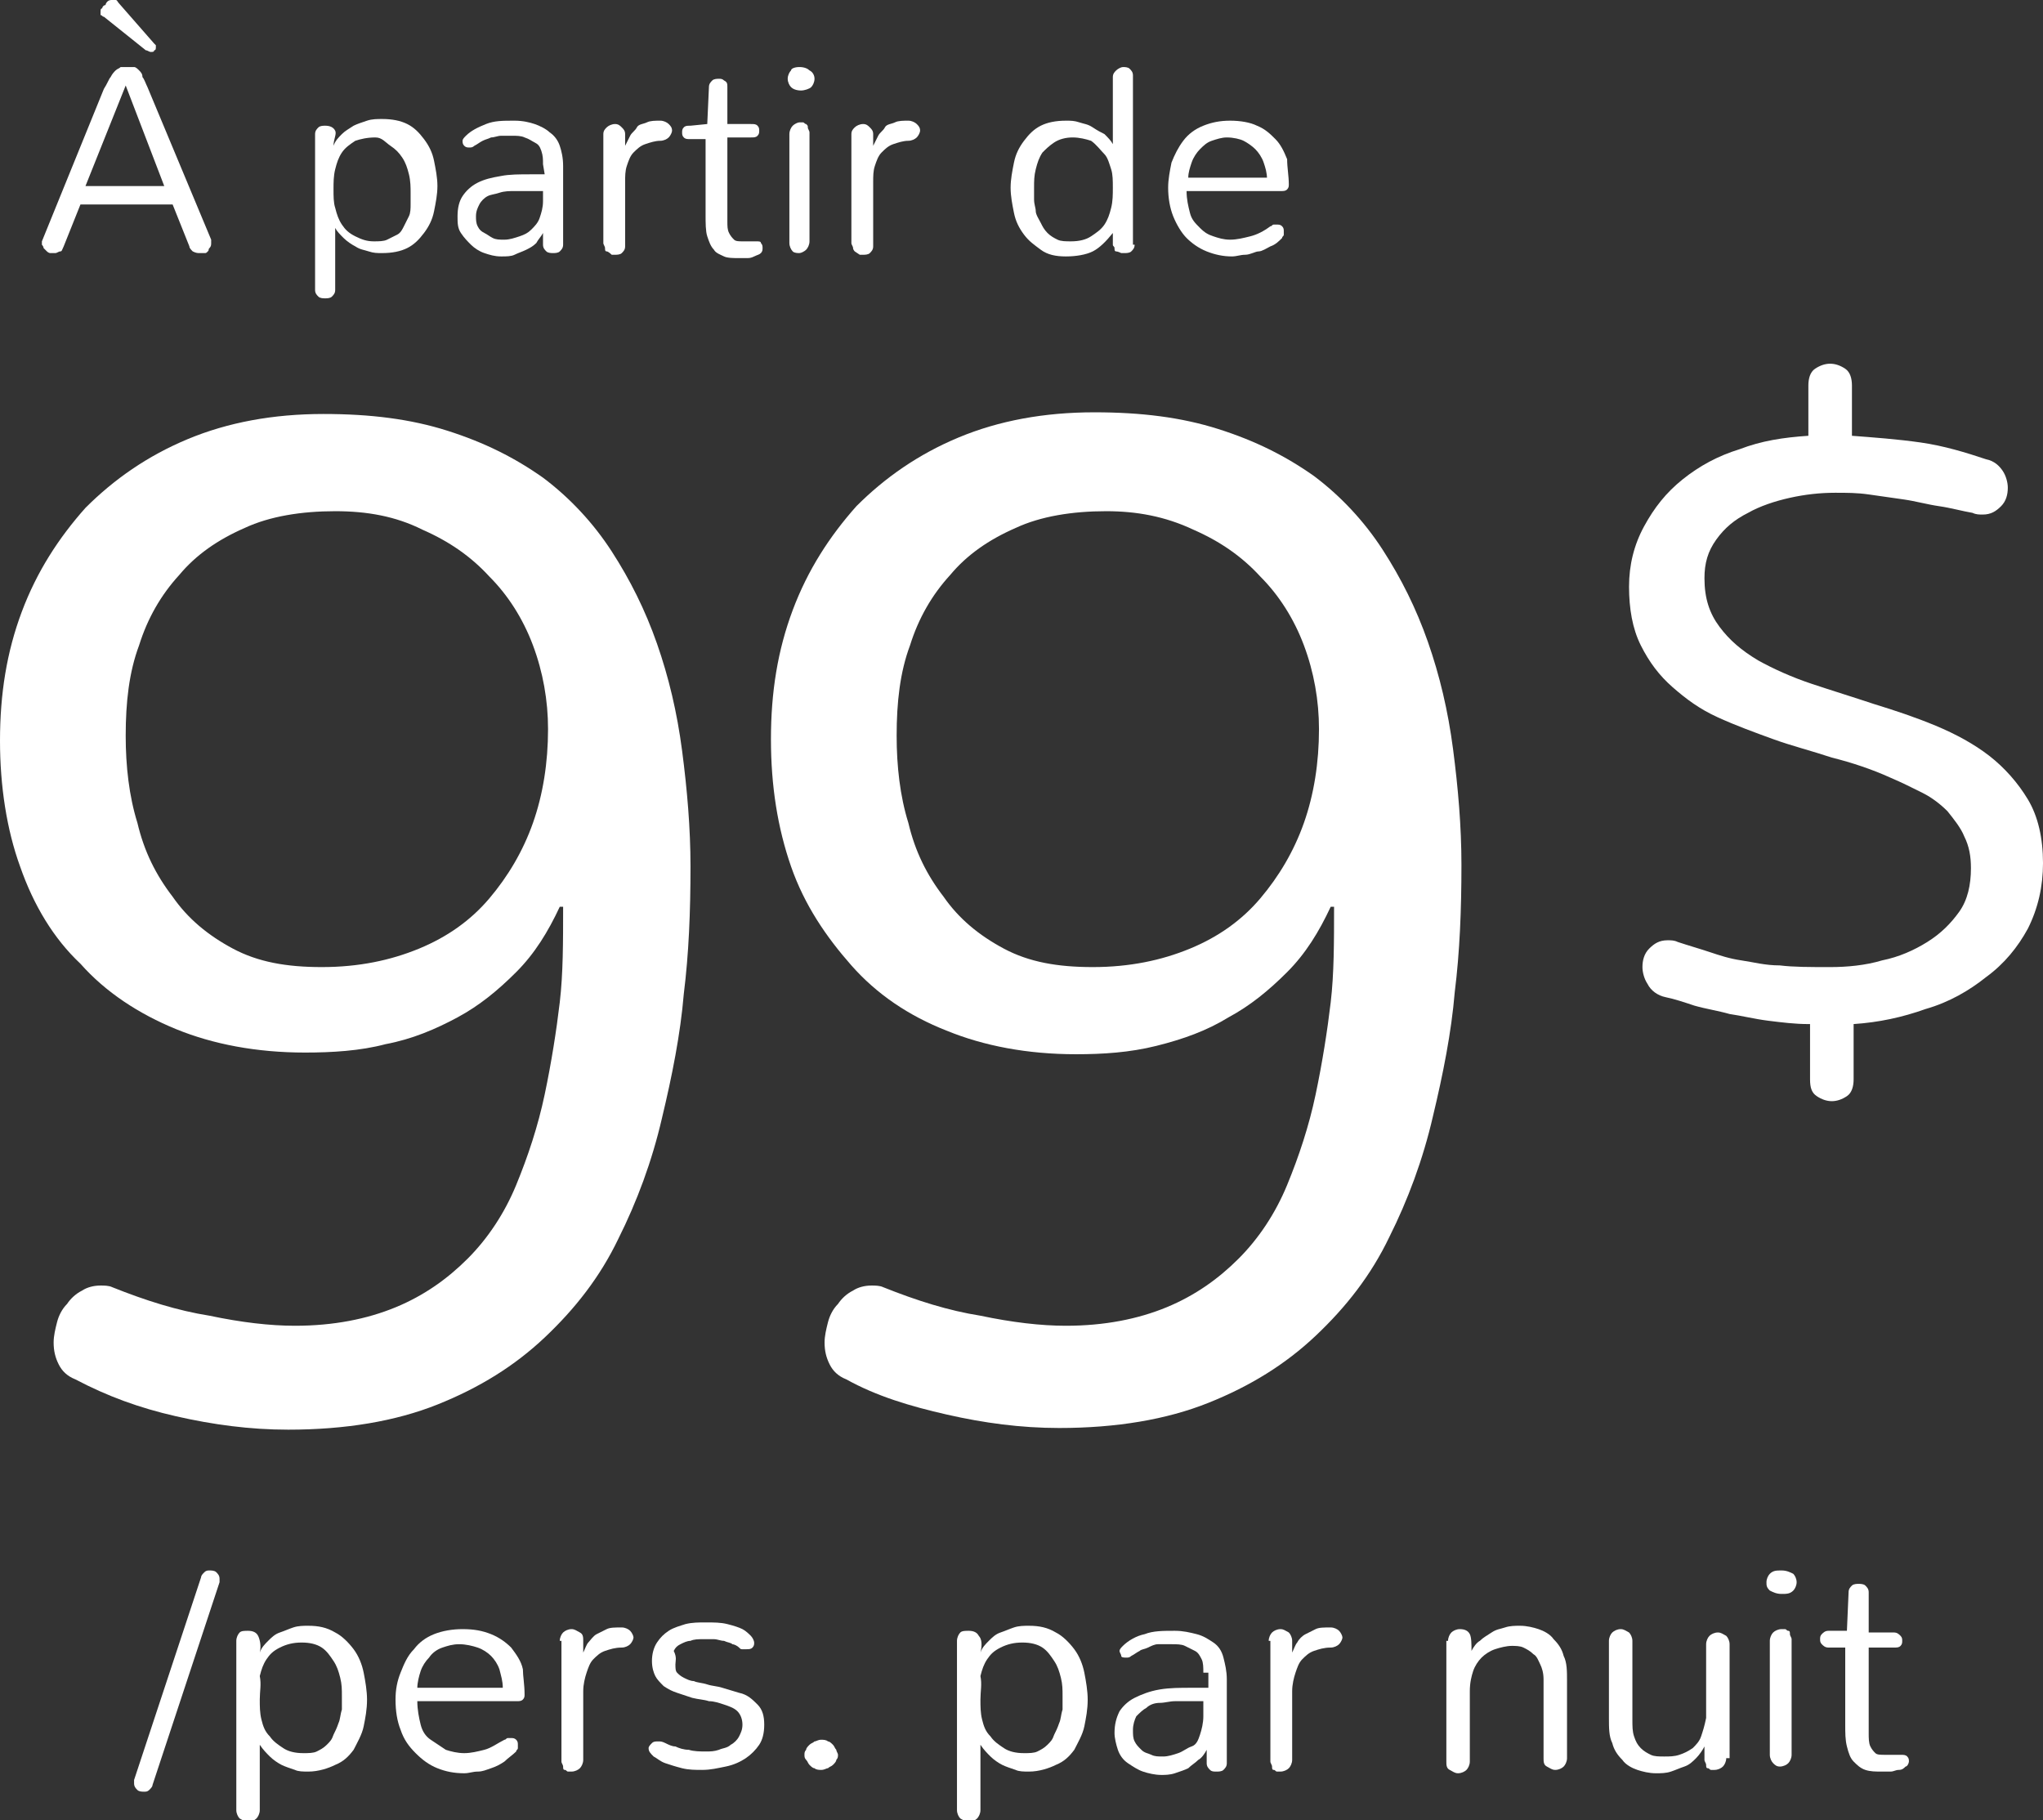 <?xml version="1.0" encoding="utf-8"?>
<!-- Generator: Adobe Illustrator 25.2.1, SVG Export Plug-In . SVG Version: 6.00 Build 0)  -->
<svg version="1.1" id="Calque_1" xmlns="http://www.w3.org/2000/svg" xmlns:xlink="http://www.w3.org/1999/xlink" x="0px" y="0px"
	 viewBox="0 0 121.9 108.6" style="enable-background:new 0 0 121.9 108.6;" xml:space="preserve">
<rect x="0" y="0" width="121.9" height="108.6" fill="#333333" stroke="none"/>
<style type="text/css">
	.st0{fill:#FFFFFF;}
</style>
<g>
	<path class="st0" d="M12.6,14.3c0,0.1,0,0.2,0,0.2c0,0.1,0,0.2-0.1,0.3s0,0.1-0.1,0.2s-0.1,0.1-0.2,0.1c-0.1,0-0.2,0-0.3,0
		s-0.2,0-0.4-0.1c-0.1-0.1-0.2-0.2-0.2-0.3l-1-2.5H4.8l-1,2.5C3.7,14.9,3.7,15,3.6,15s-0.2,0.1-0.3,0.1s-0.2,0-0.3,0S2.8,15,2.8,15
		s-0.1-0.1-0.2-0.2c0-0.1-0.1-0.2-0.1-0.2c0-0.1,0-0.1,0-0.2l3.7-9.1C6.4,5,6.5,4.7,6.6,4.6c0.1-0.2,0.2-0.3,0.3-0.4S7.1,4.1,7.2,4
		c0.1,0,0.2,0,0.4,0S7.9,4,8,4s0.2,0.1,0.3,0.2c0.1,0.1,0.2,0.2,0.2,0.4C8.6,4.7,8.7,5,8.8,5.2L12.6,14.3z M7.5,5.1l-2.4,6h4.7
		L7.5,5.1L7.5,5.1z M6.2,1C6.1,1,6.1,0.9,6,0.9c0-0.1,0-0.1,0-0.2s0-0.2,0.1-0.2c0-0.1,0.1-0.2,0.2-0.2c0-0.1,0.1-0.2,0.1-0.2
		C6.5,0,6.6,0,6.7,0c0.1,0,0.1,0,0.2,0S7,0.1,7.1,0.2l2.1,2.4l0.1,0.1v0.1c0,0.1,0,0.2-0.1,0.2c0,0.1-0.1,0.1-0.2,0.1S8.8,3,8.7,3
		L6.2,1z"/>
	<path class="st0" d="M19.9,8.7C20,8.4,20.2,8.2,20.4,8s0.4-0.3,0.7-0.5c0.2-0.1,0.5-0.2,0.8-0.3c0.3-0.1,0.6-0.1,0.9-0.1
		c0.6,0,1.1,0.1,1.5,0.3c0.4,0.2,0.7,0.5,1,0.9c0.3,0.4,0.5,0.8,0.6,1.3s0.2,1,0.2,1.5s-0.1,1-0.2,1.5s-0.3,0.9-0.6,1.3
		c-0.3,0.4-0.6,0.7-1,0.9s-0.9,0.3-1.5,0.3c-0.3,0-0.5,0-0.8-0.1s-0.5-0.1-0.8-0.3c-0.2-0.1-0.5-0.3-0.7-0.5s-0.4-0.4-0.5-0.6v3.7
		c0,0.2-0.1,0.3-0.2,0.4s-0.3,0.1-0.4,0.1s-0.3,0-0.4-0.1s-0.2-0.2-0.2-0.4V8c0-0.2,0.1-0.3,0.2-0.4s0.3-0.1,0.4-0.1
		c0.3,0,0.5,0.1,0.6,0.3C20.1,8,19.9,8.3,19.9,8.7z M19.9,11.3c0,0.4,0,0.8,0.1,1.1c0.1,0.4,0.2,0.7,0.4,1c0.2,0.3,0.4,0.5,0.8,0.7
		s0.7,0.3,1.1,0.3c0.3,0,0.6,0,0.8-0.1c0.2-0.1,0.4-0.2,0.6-0.3s0.3-0.3,0.4-0.5s0.2-0.4,0.3-0.6c0.1-0.2,0.1-0.5,0.1-0.7
		c0-0.3,0-0.5,0-0.7c0-0.3,0-0.7-0.1-1.1c-0.1-0.4-0.2-0.7-0.4-1c-0.2-0.3-0.4-0.5-0.7-0.7s-0.5-0.5-0.9-0.5c-0.5,0-0.9,0.1-1.2,0.2
		c-0.3,0.2-0.6,0.4-0.8,0.7c-0.2,0.3-0.3,0.6-0.4,1S19.9,10.9,19.9,11.3z"/>
	<path class="st0" d="M32.4,9.8c0-0.3,0-0.5-0.1-0.8c-0.1-0.3-0.2-0.4-0.4-0.5s-0.3-0.2-0.6-0.3c-0.2-0.1-0.5-0.1-0.7-0.1
		s-0.5,0-0.7,0s-0.4,0.1-0.6,0.1c-0.2,0.1-0.3,0.1-0.5,0.2c-0.2,0.1-0.3,0.2-0.5,0.3c-0.1,0.1-0.2,0.1-0.3,0.1c-0.1,0-0.2,0-0.3-0.1
		c-0.1-0.1-0.1-0.2-0.1-0.3s0.1-0.2,0.2-0.3c0.3-0.3,0.7-0.5,1.2-0.7s1-0.2,1.7-0.2c0.5,0,0.9,0.1,1.2,0.2c0.3,0.1,0.7,0.3,0.9,0.5
		c0.3,0.2,0.5,0.5,0.6,0.8s0.2,0.7,0.2,1.2v4.7c0,0.2-0.1,0.3-0.2,0.4s-0.3,0.1-0.4,0.1c-0.1,0-0.3,0-0.4-0.1s-0.2-0.2-0.2-0.4v-0.7
		c-0.1,0.2-0.3,0.4-0.4,0.6c-0.2,0.2-0.4,0.3-0.6,0.4c-0.2,0.1-0.5,0.2-0.7,0.3s-0.5,0.1-0.8,0.1c-0.4,0-0.7-0.1-1-0.2
		s-0.6-0.3-0.8-0.5c-0.2-0.2-0.4-0.4-0.6-0.7s-0.2-0.6-0.2-1c0-0.5,0.1-0.9,0.3-1.2c0.2-0.3,0.5-0.6,0.9-0.8s0.8-0.3,1.4-0.4
		c0.5-0.1,1.1-0.1,1.8-0.1c0.1,0,0.3,0,0.4,0c0.2,0,0.3,0,0.4,0L32.4,9.8L32.4,9.8z M32.4,11.4c-0.2,0-0.5,0-0.8,0s-0.6,0-0.9,0
		s-0.6,0-0.9,0.1s-0.5,0.1-0.7,0.2c-0.2,0.1-0.4,0.3-0.5,0.5s-0.2,0.4-0.2,0.7c0,0.2,0,0.4,0.1,0.6c0.1,0.2,0.2,0.3,0.4,0.4
		c0.2,0.1,0.3,0.2,0.5,0.3s0.4,0.1,0.7,0.1c0.3,0,0.6-0.1,0.9-0.2c0.3-0.1,0.5-0.2,0.7-0.4s0.4-0.4,0.5-0.7c0.1-0.3,0.2-0.6,0.2-1
		V11.4z"/>
	<path class="st0" d="M36,8c0-0.2,0.1-0.3,0.2-0.4c0.1-0.1,0.3-0.2,0.5-0.2s0.3,0.1,0.4,0.2c0.1,0.1,0.2,0.2,0.2,0.4v0.7
		c0.1-0.2,0.2-0.4,0.3-0.6c0.1-0.2,0.3-0.3,0.4-0.5s0.4-0.2,0.6-0.3c0.2-0.1,0.5-0.1,0.8-0.1c0.2,0,0.4,0.1,0.5,0.2s0.2,0.2,0.2,0.4
		c0,0.1-0.1,0.3-0.2,0.4c-0.1,0.1-0.3,0.2-0.5,0.2c-0.3,0-0.6,0.1-0.9,0.2c-0.3,0.1-0.5,0.3-0.7,0.5s-0.3,0.5-0.4,0.8
		c-0.1,0.3-0.1,0.6-0.1,1v3.8c0,0.2-0.1,0.3-0.2,0.4c-0.1,0.1-0.3,0.1-0.4,0.1c-0.1,0-0.2,0-0.2,0S36.3,15,36.2,15s-0.1-0.1-0.1-0.2
		c0-0.1-0.1-0.2-0.1-0.3C36,14.5,36,8,36,8z"/>
	<path class="st0" d="M42.2,7.4l0.1-2.2c0-0.2,0.1-0.3,0.2-0.4s0.3-0.1,0.4-0.1c0.1,0,0.2,0,0.3,0.1c0.2,0.1,0.2,0.2,0.2,0.4v2.2
		h1.4c0.2,0,0.3,0,0.4,0.1c0.1,0.1,0.1,0.2,0.1,0.3c0,0.1,0,0.2-0.1,0.3c-0.1,0.1-0.2,0.1-0.4,0.1h-1.4V12c0,0.5,0,0.9,0,1.2
		s0,0.5,0.1,0.7s0.2,0.3,0.3,0.4c0.1,0.1,0.3,0.1,0.5,0.1c0.1,0,0.3,0,0.4,0s0.3,0,0.4,0c0.2,0,0.3,0,0.3,0.1
		c0.1,0.1,0.1,0.2,0.1,0.3s0,0.2-0.1,0.3s-0.2,0.1-0.4,0.2s-0.3,0.1-0.5,0.1s-0.3,0-0.4,0c-0.3,0-0.7,0-0.9-0.1s-0.5-0.2-0.6-0.4
		c-0.2-0.2-0.3-0.5-0.4-0.8c-0.1-0.3-0.1-0.8-0.1-1.3V8.3h-0.9c-0.2,0-0.3,0-0.4-0.1c-0.1-0.1-0.1-0.2-0.1-0.3c0-0.1,0-0.2,0.1-0.3
		c0.1-0.1,0.2-0.1,0.4-0.1L42.2,7.4L42.2,7.4z"/>
	<path class="st0" d="M48.6,4.7c0,0.2-0.1,0.4-0.2,0.5c-0.1,0.1-0.4,0.2-0.6,0.2c-0.3,0-0.5-0.1-0.6-0.2S47,4.9,47,4.7
		s0.1-0.4,0.2-0.5c0-0.1,0.2-0.2,0.5-0.2s0.5,0.1,0.6,0.2C48.5,4.3,48.6,4.5,48.6,4.7z M47.1,8c0-0.2,0.1-0.4,0.2-0.5
		c0.1-0.1,0.3-0.2,0.4-0.2c0.1,0,0.2,0,0.2,0c0.1,0,0.1,0.1,0.2,0.1c0.1,0.1,0.1,0.1,0.1,0.2s0.1,0.2,0.1,0.3v6.5
		c0,0.2-0.1,0.4-0.2,0.5c-0.1,0.1-0.3,0.2-0.4,0.2s-0.3,0-0.4-0.1s-0.2-0.3-0.2-0.5C47.1,14.5,47.1,8,47.1,8z"/>
	<path class="st0" d="M50.8,8c0-0.2,0.1-0.3,0.2-0.4c0.1-0.1,0.3-0.2,0.5-0.2s0.3,0.1,0.4,0.2C52,7.7,52.1,7.8,52.1,8v0.7
		c0.1-0.2,0.2-0.4,0.3-0.6c0.1-0.2,0.3-0.3,0.4-0.5s0.4-0.2,0.6-0.3c0.2-0.1,0.5-0.1,0.8-0.1c0.2,0,0.4,0.1,0.5,0.2s0.2,0.2,0.2,0.4
		c0,0.1-0.1,0.3-0.2,0.4c-0.1,0.1-0.3,0.2-0.5,0.2c-0.3,0-0.6,0.1-0.9,0.2c-0.3,0.1-0.5,0.3-0.7,0.5s-0.3,0.5-0.4,0.8
		c-0.1,0.3-0.1,0.6-0.1,1v3.8c0,0.2-0.1,0.3-0.2,0.4c-0.1,0.1-0.3,0.1-0.4,0.1c-0.1,0-0.2,0-0.2,0L51,15c0,0-0.1-0.1-0.1-0.2
		c0-0.1-0.1-0.2-0.1-0.3V8z"/>
	<path class="st0" d="M67.7,14.6c0,0.2-0.1,0.3-0.2,0.4c-0.1,0.1-0.3,0.1-0.4,0.1s-0.2,0-0.2,0S66.7,15,66.6,15
		c-0.1,0-0.1-0.1-0.1-0.2s-0.1-0.1-0.1-0.2v-0.4c0-0.1,0-0.2,0-0.2v-0.1c-0.4,0.5-0.8,0.9-1.2,1.1s-1,0.3-1.6,0.3
		c-0.6,0-1.1-0.1-1.5-0.4s-0.7-0.5-1-0.9s-0.5-0.8-0.6-1.3s-0.2-1-0.2-1.5s0.1-1,0.2-1.5c0.1-0.5,0.3-0.9,0.6-1.3
		c0.3-0.4,0.6-0.7,1-0.9c0.4-0.2,0.9-0.3,1.5-0.3c0.3,0,0.5,0,0.8,0.1s0.5,0.1,0.8,0.3s0.5,0.3,0.7,0.4c0.2,0.2,0.4,0.4,0.5,0.6v-4
		c0-0.2,0.1-0.3,0.2-0.4S66.9,4,67,4s0.3,0,0.4,0.1s0.2,0.2,0.2,0.4v10.1H67.7z M64,8.2c-0.4,0-0.8,0.1-1.1,0.3s-0.5,0.4-0.7,0.6
		c-0.2,0.3-0.3,0.6-0.4,1c-0.1,0.4-0.1,0.7-0.1,1.1c0,0.2,0,0.4,0,0.7s0.1,0.5,0.1,0.7s0.2,0.5,0.3,0.7s0.2,0.4,0.4,0.6
		c0.2,0.2,0.4,0.3,0.6,0.4c0.2,0.1,0.5,0.1,0.8,0.1c0.5,0,0.9-0.1,1.2-0.3s0.6-0.4,0.8-0.7c0.2-0.3,0.3-0.6,0.4-1s0.1-0.8,0.1-1.2
		s0-0.8-0.1-1.1s-0.2-0.7-0.4-0.9s-0.5-0.6-0.8-0.8C64.8,8.3,64.4,8.2,64,8.2z"/>
	<path class="st0" d="M76.9,11c0,0.1,0,0.2-0.1,0.3s-0.2,0.1-0.4,0.1h-5.6c0,0.5,0.1,0.9,0.2,1.3s0.3,0.6,0.6,0.9s0.5,0.4,0.8,0.5
		s0.6,0.2,1,0.2s0.8-0.1,1.2-0.2c0.4-0.1,0.8-0.3,1.2-0.6c0.1,0,0.1-0.1,0.2-0.1s0.1,0,0.2,0s0.2,0,0.3,0.1s0.1,0.2,0.1,0.3
		s0,0.1,0,0.2c0,0.1-0.1,0.1-0.1,0.2c-0.2,0.2-0.4,0.4-0.7,0.5c-0.2,0.1-0.5,0.3-0.7,0.3s-0.5,0.2-0.8,0.2s-0.5,0.1-0.8,0.1
		c-0.5,0-1-0.1-1.5-0.3s-0.9-0.5-1.2-0.8c-0.3-0.3-0.6-0.8-0.8-1.3c-0.2-0.5-0.3-1.1-0.3-1.7c0-0.5,0.1-1,0.2-1.5
		c0.2-0.5,0.4-0.9,0.7-1.3c0.3-0.4,0.7-0.7,1.2-0.9s1-0.3,1.6-0.3s1.2,0.1,1.6,0.3c0.5,0.2,0.8,0.5,1.1,0.8c0.3,0.3,0.5,0.7,0.7,1.2
		C76.8,10,76.9,10.5,76.9,11z M75.6,10.7c0-0.4-0.1-0.7-0.2-1s-0.3-0.6-0.5-0.8s-0.5-0.4-0.7-0.5s-0.6-0.2-1-0.2
		c-0.3,0-0.6,0.1-0.9,0.2c-0.3,0.1-0.5,0.3-0.7,0.5s-0.4,0.5-0.5,0.8s-0.2,0.6-0.2,0.9h4.7C75.6,10.6,75.6,10.7,75.6,10.7z"/>
</g>
<g>
	<path class="st0" d="M4.5,82.3c-0.5-0.2-0.8-0.5-1-0.9s-0.3-0.8-0.3-1.3c0-0.4,0.1-0.8,0.2-1.2c0.1-0.4,0.3-0.8,0.6-1.1
		c0.2-0.3,0.5-0.6,0.9-0.8c0.3-0.2,0.7-0.3,1.1-0.3c0.2,0,0.5,0,0.7,0.1c2,0.8,3.9,1.4,5.8,1.7c1.9,0.4,3.6,0.6,5.1,0.6
		c2.3,0,4.3-0.4,6-1.1c1.7-0.7,3.1-1.7,4.3-2.9s2.2-2.7,2.9-4.4s1.3-3.5,1.7-5.4c0.4-1.9,0.7-3.8,0.9-5.5s0.2-3.6,0.2-5.7h-0.1h-0.1
		c-0.7,1.5-1.5,2.8-2.6,3.9s-2.2,2-3.5,2.7C26,61.4,24.6,62,23,62.3c-1.5,0.4-3.2,0.5-4.8,0.5c-2.9,0-5.5-0.5-7.7-1.4
		s-4.2-2.2-5.7-3.9C3.2,56,2,54,1.2,51.7C0.4,49.5,0,46.9,0,44.2c0-2.8,0.4-5.3,1.3-7.7s2.2-4.4,3.8-6.2c1.7-1.7,3.7-3.1,6.1-4.1
		s5.1-1.5,8.1-1.5c2.8,0,5.2,0.3,7.4,1s4,1.6,5.7,2.8c1.6,1.2,3,2.7,4.1,4.4c1.1,1.7,2,3.5,2.7,5.5s1.2,4.1,1.5,6.4
		c0.3,2.3,0.5,4.6,0.5,6.9c0,2.7-0.1,5.2-0.4,7.6c-0.2,2.4-0.7,4.9-1.3,7.4c-0.6,2.6-1.5,5-2.6,7.2c-1.1,2.3-2.6,4.2-4.4,5.9
		c-1.8,1.7-3.9,3-6.4,4s-5.5,1.5-8.9,1.5c-2.3,0-4.5-0.3-6.7-0.8S6.4,83.3,4.5,82.3z M20,30.5c-2,0-3.9,0.3-5.4,1
		c-1.6,0.7-2.9,1.6-3.9,2.8c-1.1,1.2-1.9,2.6-2.4,4.2c-0.6,1.6-0.8,3.4-0.8,5.4c0,1.8,0.2,3.6,0.7,5.2c0.4,1.7,1.1,3.1,2.1,4.4
		c0.9,1.3,2.1,2.3,3.6,3.1s3.2,1.1,5.3,1.1c2.2,0,4.1-0.4,5.8-1.1c1.7-0.7,3.1-1.7,4.2-3s2-2.8,2.6-4.5s0.9-3.6,0.9-5.6
		c0-1.7-0.3-3.4-0.9-5s-1.5-3-2.6-4.1c-1.1-1.2-2.4-2.1-4-2.8C23.6,30.8,21.9,30.5,20,30.5z"/>
	<path class="st0" d="M50.5,82.3c-0.5-0.2-0.8-0.5-1-0.9s-0.3-0.8-0.3-1.3c0-0.4,0.1-0.8,0.2-1.2c0.1-0.4,0.3-0.8,0.6-1.1
		c0.2-0.3,0.5-0.6,0.9-0.8c0.3-0.2,0.7-0.3,1.1-0.3c0.2,0,0.5,0,0.7,0.1c2,0.8,3.9,1.4,5.8,1.7c1.9,0.4,3.6,0.6,5.1,0.6
		c2.3,0,4.3-0.4,6-1.1s3.1-1.7,4.3-2.9s2.2-2.7,2.9-4.4c0.7-1.7,1.3-3.5,1.7-5.4c0.4-1.9,0.7-3.8,0.9-5.5c0.2-1.7,0.2-3.6,0.2-5.7
		h-0.1h-0.1c-0.7,1.5-1.5,2.8-2.6,3.9c-1.1,1.1-2.2,2-3.5,2.7C72,61.5,70.6,62,69,62.4s-3.2,0.5-4.8,0.5c-2.9,0-5.5-0.5-7.7-1.4
		c-2.3-0.9-4.2-2.2-5.7-3.9S48,54,47.2,51.7S46,46.9,46,44.1s0.4-5.3,1.3-7.7c0.9-2.4,2.2-4.4,3.8-6.2c1.7-1.7,3.7-3.1,6.1-4.1
		s5.1-1.5,8.1-1.5c2.8,0,5.2,0.3,7.4,1c2.2,0.7,4,1.6,5.7,2.8c1.6,1.2,3,2.7,4.1,4.4c1.1,1.7,2,3.5,2.7,5.5s1.2,4.1,1.5,6.4
		c0.3,2.3,0.5,4.6,0.5,6.9c0,2.7-0.1,5.2-0.4,7.6c-0.2,2.4-0.7,4.9-1.3,7.4c-0.6,2.6-1.5,5-2.6,7.2c-1.1,2.3-2.6,4.2-4.4,5.9
		c-1.8,1.7-3.9,3-6.4,4s-5.5,1.5-8.9,1.5c-2.3,0-4.5-0.3-6.7-0.8S52.3,83.3,50.5,82.3z M66,30.5c-2,0-3.9,0.3-5.4,1
		c-1.6,0.7-2.9,1.6-3.9,2.8c-1.1,1.2-1.9,2.6-2.4,4.2c-0.6,1.6-0.8,3.4-0.8,5.4c0,1.8,0.2,3.6,0.7,5.2c0.4,1.7,1.1,3.1,2.1,4.4
		c0.9,1.3,2.1,2.3,3.6,3.1s3.2,1.1,5.3,1.1c2.2,0,4.1-0.4,5.8-1.1s3.1-1.7,4.2-3s2-2.8,2.6-4.5s0.9-3.6,0.9-5.6c0-1.7-0.3-3.4-0.9-5
		s-1.5-3-2.6-4.1c-1.1-1.2-2.4-2.1-4-2.8C69.5,30.8,67.8,30.5,66,30.5z"/>
	<path class="st0" d="M107.9,61.1c-0.8,0-1.6-0.1-2.4-0.2c-0.8-0.1-1.6-0.3-2.3-0.4c-0.7-0.2-1.4-0.3-2.1-0.5
		c-0.6-0.2-1.2-0.4-1.7-0.5s-0.9-0.4-1.1-0.8c-0.2-0.3-0.3-0.7-0.3-1c0-0.4,0.1-0.8,0.4-1.1s0.6-0.5,1.1-0.5c0.2,0,0.4,0,0.6,0.1
		c0.6,0.2,1.3,0.4,1.9,0.6c0.6,0.2,1.2,0.4,1.9,0.5c0.7,0.1,1.4,0.3,2.3,0.3c0.8,0.1,1.8,0.1,3,0.1c1,0,2.1-0.1,3.1-0.4
		c1-0.2,1.9-0.6,2.7-1.1c0.8-0.5,1.4-1.1,1.9-1.8s0.7-1.6,0.7-2.6c0-0.7-0.1-1.3-0.4-1.9c-0.2-0.5-0.6-1-1-1.5
		c-0.4-0.4-0.9-0.8-1.5-1.1s-1.2-0.6-1.9-0.9c-1.1-0.5-2.3-0.9-3.5-1.2c-1.2-0.4-2.4-0.7-3.5-1.1s-2.2-0.8-3.3-1.3s-1.9-1.1-2.7-1.8
		c-0.8-0.7-1.4-1.5-1.9-2.5s-0.7-2.2-0.7-3.5s0.3-2.5,0.9-3.6s1.3-2,2.3-2.8s2.1-1.4,3.4-1.8c1.3-0.5,2.6-0.7,4.1-0.8v-3
		c0-0.4,0.1-0.8,0.4-1s0.6-0.3,0.9-0.3s0.6,0.1,0.9,0.3c0.3,0.2,0.4,0.6,0.4,1v3c1.3,0.1,2.7,0.2,4.1,0.4c1.4,0.2,2.7,0.6,3.9,1
		c0.5,0.1,0.8,0.4,1,0.7c0.2,0.3,0.3,0.7,0.3,1c0,0.4-0.1,0.8-0.4,1.1s-0.6,0.5-1.1,0.5c-0.2,0-0.4,0-0.6-0.1
		c-0.6-0.1-1.3-0.3-2-0.4s-1.4-0.3-2.1-0.4s-1.4-0.2-2.1-0.3s-1.3-0.1-2-0.1c-0.9,0-1.8,0.1-2.7,0.3c-0.9,0.2-1.8,0.5-2.5,0.9
		c-0.8,0.4-1.4,0.9-1.9,1.6c-0.5,0.7-0.7,1.4-0.7,2.3c0,1.2,0.3,2.1,0.9,2.9c0.6,0.8,1.3,1.4,2.3,2c0.9,0.5,2,1,3.2,1.4
		s2.5,0.8,3.7,1.2c1.3,0.4,2.5,0.8,3.7,1.3s2.3,1.1,3.2,1.8c0.9,0.7,1.7,1.6,2.3,2.6c0.6,1,0.9,2.3,0.9,3.8c0,1.4-0.3,2.7-0.9,3.9
		c-0.6,1.1-1.4,2.1-2.5,2.9c-1,0.8-2.2,1.5-3.6,1.9c-1.4,0.5-2.8,0.8-4.3,0.9v3.3c0,0.4-0.1,0.8-0.4,1s-0.6,0.3-0.9,0.3
		s-0.6-0.1-0.9-0.3c-0.3-0.2-0.4-0.5-0.4-1v-3.3C108,61.1,107.9,61.1,107.9,61.1z"/>
</g>
<g>
	<path class="st0" d="M9.1,106.5c0,0.1-0.1,0.2-0.2,0.3c-0.1,0.1-0.2,0.1-0.3,0.1c-0.1,0-0.3,0-0.4-0.1c-0.1-0.1-0.2-0.2-0.2-0.4
		c0-0.1,0-0.1,0-0.2l4-12.1c0-0.1,0.1-0.2,0.2-0.3c0.1-0.1,0.2-0.1,0.3-0.1c0.1,0,0.3,0,0.4,0.1s0.2,0.2,0.2,0.4c0,0.1,0,0.1,0,0.2
		L9.1,106.5z"/>
	<path class="st0" d="M15.5,98.6c0.1-0.3,0.3-0.5,0.5-0.7c0.2-0.2,0.4-0.4,0.7-0.5c0.3-0.1,0.5-0.2,0.8-0.3s0.6-0.1,0.9-0.1
		c0.6,0,1.1,0.1,1.6,0.4c0.4,0.2,0.8,0.6,1.1,1s0.5,0.9,0.6,1.4s0.2,1.1,0.2,1.6c0,0.6-0.1,1.1-0.2,1.6s-0.4,1-0.6,1.4
		c-0.3,0.4-0.6,0.7-1.1,0.9c-0.4,0.2-1,0.4-1.6,0.4c-0.3,0-0.6,0-0.8-0.1c-0.3-0.1-0.6-0.2-0.8-0.3s-0.5-0.3-0.7-0.5
		c-0.2-0.2-0.4-0.4-0.6-0.7v3.9c0,0.2-0.1,0.4-0.2,0.5c-0.1,0.1-0.3,0.2-0.5,0.2s-0.3-0.1-0.5-0.2c-0.1-0.1-0.2-0.3-0.2-0.5V97.9
		c0-0.2,0.1-0.4,0.2-0.5c0.1-0.1,0.3-0.1,0.5-0.1c0.3,0,0.5,0.1,0.6,0.3C15.5,97.8,15.6,98.2,15.5,98.6z M15.5,101.4
		c0,0.4,0,0.8,0.1,1.2c0.1,0.4,0.2,0.7,0.5,1c0.2,0.3,0.5,0.5,0.8,0.7s0.7,0.3,1.2,0.3c0.3,0,0.6,0,0.8-0.1c0.2-0.1,0.4-0.2,0.6-0.4
		c0.2-0.2,0.3-0.3,0.4-0.6c0.1-0.2,0.2-0.4,0.3-0.7c0.1-0.2,0.1-0.5,0.2-0.8c0-0.3,0-0.5,0-0.8c0-0.4,0-0.7-0.1-1.1
		c-0.1-0.4-0.2-0.7-0.4-1c-0.2-0.3-0.4-0.6-0.7-0.8s-0.7-0.3-1.2-0.3c-0.5,0-0.9,0.1-1.3,0.3s-0.6,0.4-0.8,0.7
		c-0.2,0.3-0.3,0.6-0.4,1C15.6,100.5,15.5,100.9,15.5,101.4z"/>
	<path class="st0" d="M31.3,101.1c0,0.1,0,0.2-0.1,0.3c-0.1,0.1-0.2,0.1-0.4,0.1h-5.9c0,0.5,0.1,1,0.2,1.4c0.1,0.4,0.3,0.7,0.6,0.9
		c0.3,0.2,0.6,0.4,0.9,0.6c0.3,0.1,0.7,0.2,1.1,0.2c0.4,0,0.8-0.1,1.2-0.2c0.4-0.1,0.8-0.4,1.2-0.6c0.1,0,0.1-0.1,0.2-0.1
		c0.1,0,0.1,0,0.2,0c0.1,0,0.2,0,0.3,0.1s0.1,0.2,0.1,0.3c0,0.1,0,0.1,0,0.2c0,0.1-0.1,0.1-0.1,0.2c-0.2,0.2-0.5,0.4-0.7,0.6
		c-0.3,0.2-0.5,0.3-0.8,0.4s-0.5,0.2-0.8,0.2s-0.5,0.1-0.8,0.1c-0.6,0-1.1-0.1-1.6-0.3c-0.5-0.2-0.9-0.5-1.3-0.9
		c-0.4-0.4-0.7-0.8-0.9-1.4c-0.2-0.5-0.3-1.1-0.3-1.8c0-0.6,0.1-1.1,0.3-1.6c0.2-0.5,0.4-1,0.8-1.4c0.3-0.4,0.7-0.7,1.2-0.9
		c0.5-0.2,1.1-0.3,1.7-0.3c0.7,0,1.2,0.1,1.7,0.3c0.5,0.2,0.9,0.5,1.2,0.8c0.3,0.4,0.6,0.8,0.7,1.3C31.2,100,31.3,100.5,31.3,101.1z
		 M30,100.7c0-0.4-0.1-0.7-0.2-1.1c-0.1-0.3-0.3-0.6-0.5-0.8s-0.5-0.4-0.8-0.5c-0.3-0.1-0.7-0.2-1.1-0.2c-0.4,0-0.7,0.1-1,0.2
		s-0.6,0.3-0.8,0.6c-0.2,0.2-0.4,0.5-0.5,0.8s-0.2,0.7-0.2,1H30z"/>
	<path class="st0" d="M33.4,97.9c0-0.2,0.1-0.4,0.2-0.5c0.1-0.1,0.3-0.2,0.5-0.2c0.2,0,0.3,0.1,0.5,0.2s0.2,0.3,0.2,0.5v0.7
		c0.1-0.2,0.2-0.5,0.3-0.6s0.3-0.4,0.5-0.5s0.4-0.2,0.6-0.3c0.2-0.1,0.5-0.1,0.9-0.1c0.2,0,0.4,0.1,0.5,0.2c0.1,0.1,0.2,0.3,0.2,0.4
		c0,0.1-0.1,0.3-0.2,0.4c-0.1,0.1-0.3,0.2-0.5,0.2c-0.4,0-0.7,0.1-1,0.2c-0.3,0.1-0.5,0.3-0.7,0.5c-0.2,0.2-0.3,0.5-0.4,0.8
		c-0.1,0.3-0.2,0.7-0.2,1.1v4.1c0,0.2-0.1,0.4-0.2,0.5c-0.1,0.1-0.3,0.2-0.5,0.2c-0.1,0-0.2,0-0.2,0c-0.1,0-0.1-0.1-0.2-0.1
		s-0.1-0.1-0.1-0.2c0-0.1-0.1-0.2-0.1-0.3V97.9z"/>
	<path class="st0" d="M40.3,99.3c0,0.2,0,0.4,0.1,0.5c0.1,0.1,0.2,0.2,0.4,0.3c0.2,0.1,0.4,0.2,0.6,0.2c0.2,0.1,0.5,0.1,0.8,0.2
		c0.3,0.1,0.6,0.1,0.9,0.2c0.3,0.1,0.7,0.2,1,0.3c0.5,0.1,0.8,0.4,1.1,0.7c0.3,0.3,0.4,0.7,0.4,1.2s-0.1,0.9-0.3,1.2
		c-0.2,0.3-0.5,0.6-0.8,0.8c-0.3,0.2-0.7,0.4-1.2,0.5s-0.9,0.2-1.4,0.2c-0.4,0-0.8,0-1.2-0.1s-0.7-0.2-1-0.3s-0.5-0.3-0.7-0.4
		c-0.2-0.2-0.3-0.3-0.3-0.5c0-0.1,0.1-0.2,0.2-0.3c0.1-0.1,0.2-0.1,0.4-0.1c0.1,0,0.2,0,0.4,0.1c0.2,0.1,0.4,0.2,0.6,0.2
		c0.2,0.1,0.5,0.2,0.8,0.2c0.3,0.1,0.7,0.1,1,0.1c0.3,0,0.5,0,0.8-0.1c0.2-0.1,0.5-0.1,0.7-0.3c0.2-0.1,0.4-0.3,0.5-0.5
		c0.1-0.2,0.2-0.4,0.2-0.7c0-0.3-0.1-0.6-0.3-0.8c-0.2-0.2-0.5-0.3-0.8-0.4c-0.3-0.1-0.6-0.2-0.9-0.2c-0.3-0.1-0.6-0.1-1-0.2
		c-0.3-0.1-0.6-0.2-0.9-0.3c-0.3-0.1-0.5-0.2-0.8-0.4c-0.2-0.2-0.4-0.4-0.5-0.6c-0.1-0.2-0.2-0.5-0.2-0.9c0-0.4,0.1-0.8,0.3-1.1
		s0.4-0.5,0.7-0.7c0.3-0.2,0.7-0.3,1-0.4c0.4-0.1,0.8-0.1,1.2-0.1c0.5,0,0.9,0,1.3,0.1c0.4,0.1,0.7,0.2,0.9,0.3
		c0.2,0.1,0.4,0.3,0.5,0.4c0.1,0.1,0.2,0.3,0.2,0.4c0,0.1,0,0.2-0.1,0.3c-0.1,0.1-0.2,0.1-0.4,0.1c-0.1,0-0.1,0-0.2,0
		c-0.1,0-0.1,0-0.2-0.1c-0.1-0.1-0.3-0.2-0.4-0.2c-0.1-0.1-0.3-0.1-0.5-0.2c-0.2,0-0.4-0.1-0.6-0.1c-0.2,0-0.4,0-0.7,0
		c-0.2,0-0.5,0-0.7,0.1c-0.2,0-0.4,0.1-0.6,0.2c-0.2,0.1-0.3,0.2-0.4,0.4C40.4,98.9,40.3,99.1,40.3,99.3z"/>
	<path class="st0" d="M48,104.7c0-0.1,0-0.2,0.1-0.3c0-0.1,0.1-0.2,0.2-0.3c0.1-0.1,0.2-0.1,0.3-0.2c0.1,0,0.2-0.1,0.4-0.1
		c0.1,0,0.3,0,0.4,0.1c0.1,0,0.2,0.1,0.3,0.2c0.1,0.1,0.1,0.2,0.2,0.3c0,0.1,0.1,0.2,0.1,0.3c0,0.1,0,0.2-0.1,0.3
		c0,0.1-0.1,0.2-0.2,0.3c-0.1,0.1-0.2,0.1-0.3,0.2c-0.1,0-0.2,0.1-0.4,0.1c-0.1,0-0.3,0-0.4-0.1c-0.1,0-0.2-0.1-0.3-0.2
		c-0.1-0.1-0.1-0.2-0.2-0.3C48,104.9,48,104.8,48,104.7z"/>
	<path class="st0" d="M58.5,98.6c0.1-0.3,0.3-0.5,0.5-0.7c0.2-0.2,0.4-0.4,0.7-0.5c0.3-0.1,0.5-0.2,0.8-0.3s0.6-0.1,0.9-0.1
		c0.6,0,1.1,0.1,1.6,0.4c0.4,0.2,0.8,0.6,1.1,1c0.3,0.4,0.5,0.9,0.6,1.4s0.2,1.1,0.2,1.6c0,0.6-0.1,1.1-0.2,1.6s-0.4,1-0.6,1.4
		c-0.3,0.4-0.6,0.7-1.1,0.9c-0.4,0.2-1,0.4-1.6,0.4c-0.3,0-0.6,0-0.8-0.1c-0.3-0.1-0.6-0.2-0.8-0.3s-0.5-0.3-0.7-0.5
		c-0.2-0.2-0.4-0.4-0.6-0.7v3.9c0,0.2-0.1,0.4-0.2,0.5c-0.1,0.1-0.3,0.2-0.5,0.2s-0.3-0.1-0.5-0.2c-0.1-0.1-0.2-0.3-0.2-0.5V97.9
		c0-0.2,0.1-0.4,0.2-0.5c0.1-0.1,0.3-0.1,0.5-0.1c0.3,0,0.5,0.1,0.6,0.3C58.6,97.8,58.6,98.2,58.5,98.6z M58.5,101.4
		c0,0.4,0,0.8,0.1,1.2c0.1,0.4,0.2,0.7,0.5,1c0.2,0.3,0.5,0.5,0.8,0.7s0.7,0.3,1.2,0.3c0.3,0,0.6,0,0.8-0.1c0.2-0.1,0.4-0.2,0.6-0.4
		c0.2-0.2,0.3-0.3,0.4-0.6c0.1-0.2,0.2-0.4,0.3-0.7c0.1-0.2,0.1-0.5,0.2-0.8c0-0.3,0-0.5,0-0.8c0-0.4,0-0.7-0.1-1.1
		c-0.1-0.4-0.2-0.7-0.4-1c-0.2-0.3-0.4-0.6-0.7-0.8s-0.7-0.3-1.2-0.3c-0.5,0-0.9,0.1-1.3,0.3s-0.6,0.4-0.8,0.7
		c-0.2,0.3-0.3,0.6-0.4,1C58.6,100.5,58.5,100.9,58.5,101.4z"/>
	<path class="st0" d="M71.8,99.8c0-0.3,0-0.6-0.1-0.8c-0.1-0.2-0.2-0.4-0.4-0.5s-0.4-0.2-0.6-0.3s-0.5-0.1-0.8-0.1s-0.5,0-0.8,0
		c-0.2,0-0.4,0.1-0.6,0.2s-0.4,0.1-0.5,0.2c-0.2,0.1-0.3,0.2-0.5,0.3c-0.1,0.1-0.2,0.1-0.3,0.1c-0.1,0-0.3,0-0.3-0.1
		s-0.1-0.2-0.1-0.3s0.1-0.2,0.2-0.3c0.3-0.3,0.8-0.6,1.3-0.7c0.5-0.2,1.1-0.2,1.8-0.2c0.5,0,0.9,0.1,1.3,0.2c0.4,0.1,0.7,0.3,1,0.5
		c0.3,0.2,0.5,0.5,0.6,0.9c0.1,0.4,0.2,0.8,0.2,1.3l0,5c0,0.2-0.1,0.3-0.2,0.4s-0.3,0.1-0.4,0.1c-0.2,0-0.3,0-0.4-0.1
		c-0.1-0.1-0.2-0.2-0.2-0.4v-0.8c-0.1,0.2-0.3,0.5-0.5,0.6c-0.2,0.2-0.4,0.3-0.6,0.5c-0.2,0.1-0.5,0.2-0.8,0.3
		c-0.3,0.1-0.6,0.1-0.8,0.1c-0.4,0-0.8-0.1-1.1-0.2c-0.3-0.1-0.6-0.3-0.9-0.5c-0.3-0.2-0.5-0.5-0.6-0.8c-0.1-0.3-0.2-0.7-0.2-1
		c0-0.5,0.1-0.9,0.3-1.3c0.2-0.3,0.5-0.6,0.9-0.8c0.4-0.2,0.9-0.4,1.5-0.5c0.6-0.1,1.2-0.1,1.9-0.1c0.1,0,0.3,0,0.5,0
		c0.2,0,0.3,0,0.5,0V99.8z M71.8,101.5c-0.2,0-0.5,0-0.8,0c-0.3,0-0.6,0-0.9,0c-0.3,0-0.6,0.1-0.9,0.1s-0.6,0.1-0.8,0.3
		c-0.2,0.1-0.4,0.3-0.6,0.5c-0.1,0.2-0.2,0.5-0.2,0.8c0,0.3,0,0.5,0.1,0.7c0.1,0.2,0.2,0.3,0.4,0.5s0.4,0.2,0.6,0.3
		c0.2,0.1,0.4,0.1,0.7,0.1c0.3,0,0.6-0.1,0.9-0.2s0.5-0.3,0.8-0.4s0.4-0.4,0.5-0.7c0.1-0.3,0.2-0.7,0.2-1.1V101.5z"/>
	<path class="st0" d="M75.7,97.9c0-0.2,0.1-0.4,0.2-0.5s0.3-0.2,0.5-0.2c0.2,0,0.3,0.1,0.5,0.2c0.1,0.1,0.2,0.3,0.2,0.5v0.7
		c0.1-0.2,0.2-0.5,0.3-0.6c0.1-0.2,0.3-0.4,0.5-0.5s0.4-0.2,0.6-0.3c0.2-0.1,0.5-0.1,0.9-0.1c0.2,0,0.4,0.1,0.5,0.2s0.2,0.3,0.2,0.4
		c0,0.1-0.1,0.3-0.2,0.4c-0.1,0.1-0.3,0.2-0.5,0.2c-0.4,0-0.7,0.1-1,0.2c-0.3,0.1-0.5,0.3-0.7,0.5c-0.2,0.2-0.3,0.5-0.4,0.8
		c-0.1,0.3-0.2,0.7-0.2,1.1v4.1c0,0.2-0.1,0.4-0.2,0.5c-0.1,0.1-0.3,0.2-0.5,0.2c-0.1,0-0.2,0-0.2,0c-0.1,0-0.1-0.1-0.2-0.1
		c-0.1,0-0.1-0.1-0.1-0.2s-0.1-0.2-0.1-0.3V97.9z"/>
	<path class="st0" d="M86.4,97.9c0-0.2,0.1-0.4,0.2-0.5c0.1-0.1,0.3-0.2,0.5-0.2c0.3,0,0.5,0.1,0.6,0.3c0.1,0.2,0.1,0.6,0.1,1
		c0.1-0.2,0.3-0.5,0.5-0.6c0.2-0.2,0.4-0.3,0.7-0.5s0.5-0.2,0.8-0.3c0.3-0.1,0.6-0.1,0.9-0.1c0.4,0,0.8,0.1,1.1,0.2s0.7,0.3,0.9,0.6
		c0.3,0.3,0.5,0.6,0.6,1c0.2,0.4,0.2,0.9,0.2,1.5v4.6c0,0.2-0.1,0.4-0.2,0.5c-0.1,0.1-0.3,0.2-0.5,0.2s-0.3-0.1-0.5-0.2
		s-0.2-0.3-0.2-0.5v-4.7c0-0.4-0.1-0.7-0.2-0.9s-0.2-0.5-0.4-0.6c-0.2-0.2-0.4-0.3-0.6-0.4s-0.5-0.1-0.7-0.1c-0.3,0-0.7,0.1-1,0.2
		s-0.6,0.3-0.8,0.5c-0.2,0.2-0.4,0.5-0.5,0.8s-0.2,0.7-0.2,1.2v4.2c0,0.2-0.1,0.4-0.2,0.5c-0.1,0.1-0.3,0.2-0.5,0.2
		s-0.3-0.1-0.5-0.2s-0.2-0.3-0.2-0.5V97.9z"/>
	<path class="st0" d="M103,104.9c0,0.2-0.1,0.4-0.2,0.5c-0.1,0.1-0.3,0.2-0.5,0.2c-0.1,0-0.2,0-0.2,0c-0.1,0-0.1-0.1-0.2-0.1
		s-0.1-0.1-0.1-0.2s-0.1-0.2-0.1-0.3v-0.8c-0.1,0.2-0.3,0.5-0.5,0.7c-0.2,0.2-0.4,0.4-0.7,0.5s-0.5,0.2-0.8,0.3s-0.6,0.1-0.9,0.1
		c-0.4,0-0.8-0.1-1.1-0.2s-0.7-0.3-0.9-0.6c-0.3-0.3-0.5-0.6-0.6-1c-0.2-0.4-0.2-0.9-0.2-1.5v-4.6c0-0.2,0.1-0.4,0.2-0.5
		c0.1-0.1,0.3-0.2,0.5-0.2s0.3,0.1,0.5,0.2c0.1,0.1,0.2,0.3,0.2,0.5v4.7c0,0.4,0,0.7,0.1,1s0.2,0.5,0.4,0.7c0.2,0.2,0.4,0.3,0.6,0.4
		s0.5,0.1,0.8,0.1c0.3,0,0.6,0,0.9-0.1c0.3-0.1,0.5-0.2,0.8-0.4c0.2-0.2,0.4-0.4,0.5-0.7c0.1-0.3,0.2-0.6,0.3-1.1v-4.4
		c0-0.2,0.1-0.4,0.2-0.5c0.1-0.1,0.3-0.2,0.5-0.2s0.3,0.1,0.5,0.2c0.1,0.1,0.2,0.3,0.2,0.5V104.9z"/>
	<path class="st0" d="M107.2,94.4c0,0.2-0.1,0.4-0.2,0.5c-0.2,0.2-0.4,0.2-0.7,0.2c-0.3,0-0.5-0.1-0.7-0.2c-0.2-0.2-0.2-0.3-0.2-0.5
		s0.1-0.4,0.2-0.5c0.2-0.2,0.4-0.2,0.7-0.2c0.3,0,0.5,0.1,0.7,0.2C107.1,94,107.2,94.2,107.2,94.4z M105.6,97.9
		c0-0.2,0.1-0.4,0.2-0.5c0.1-0.1,0.3-0.2,0.5-0.2c0.1,0,0.2,0,0.2,0c0.1,0,0.1,0.1,0.2,0.1s0.1,0.1,0.1,0.2s0.1,0.2,0.1,0.3v6.9
		c0,0.2-0.1,0.4-0.2,0.5c-0.1,0.1-0.3,0.2-0.5,0.2s-0.3-0.1-0.4-0.2c-0.1-0.1-0.2-0.3-0.2-0.5V97.9z"/>
	<path class="st0" d="M110.2,97.3l0.1-2.3c0-0.2,0.1-0.3,0.2-0.4s0.3-0.1,0.4-0.1c0.1,0,0.3,0,0.4,0.1c0.1,0.1,0.2,0.2,0.2,0.4v2.4
		h1.5c0.2,0,0.3,0.1,0.4,0.2c0.1,0.1,0.1,0.2,0.1,0.3s0,0.2-0.1,0.3c-0.1,0.1-0.2,0.1-0.4,0.1h-1.5v3.9c0,0.5,0,0.9,0,1.2
		c0,0.3,0,0.6,0.1,0.8c0.1,0.2,0.2,0.3,0.3,0.4c0.1,0.1,0.3,0.1,0.6,0.1c0.1,0,0.3,0,0.5,0c0.2,0,0.3,0,0.4,0c0.2,0,0.3,0,0.4,0.1
		c0.1,0.1,0.1,0.2,0.1,0.3c0,0.1-0.1,0.3-0.2,0.3c-0.1,0.1-0.2,0.2-0.4,0.2s-0.3,0.1-0.5,0.1s-0.3,0-0.5,0c-0.4,0-0.7,0-1-0.1
		c-0.3-0.1-0.5-0.3-0.7-0.5s-0.3-0.5-0.4-0.9s-0.1-0.8-0.1-1.3v-4.6h-1c-0.2,0-0.3-0.1-0.4-0.2c-0.1-0.1-0.1-0.2-0.1-0.3
		s0-0.2,0.1-0.3c0.1-0.1,0.2-0.2,0.4-0.2H110.2z"/>
</g>
</svg>
